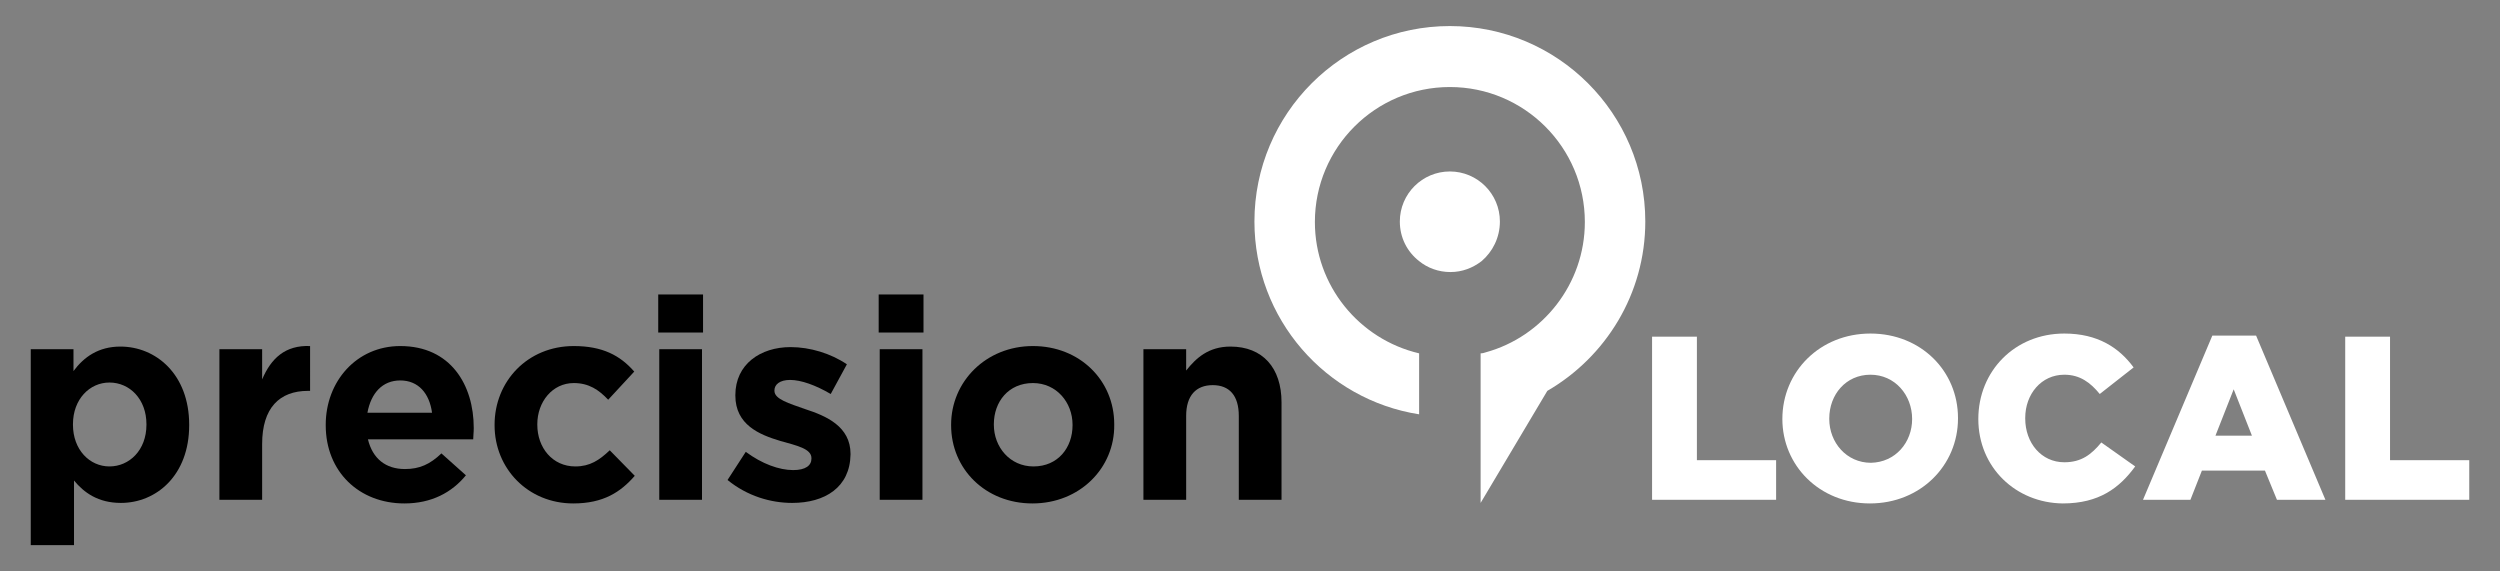 <svg xmlns="http://www.w3.org/2000/svg" xmlns:xlink="http://www.w3.org/1999/xlink" id="Layer_1" x="0px" y="0px" viewBox="0 0 479.7 109.6" style="enable-background:new 0 0 479.7 109.6;" xml:space="preserve"><rect x="0" y="0" width="479.7" height="109.6" fill="#808080" stroke="none"/><style type="text/css">	.st0{fill:#FFFFFF;}</style><g>	<g>		<path class="st0" d="M278.2,5c-20.7,0-37.5,16.8-37.5,37.5c0,18.7,13.7,34.2,31.6,37V67.8c-11.5-2.7-20-13-20-25.2   c0-14.3,11.6-25.9,25.9-25.9s25.9,11.6,25.9,25.9c0,11.9-8.1,22-19,25c-0.3,0.1-0.6,0.2-1,0.2c0,0,0,0,0,0v11.8c0,0,0,0,0,0v16.9   L296.9,75c11.2-6.5,18.8-18.6,18.8-32.5C315.7,21.8,298.9,5,278.2,5z"></path>		<path class="st0" d="M287.8,42.5c0-5.3-4.3-9.6-9.6-9.6c-5.3,0-9.6,4.3-9.6,9.6c0,3.1,1.4,5.8,3.7,7.6c1.6,1.3,3.7,2.1,6,2.1   c2.3,0,4.3-0.8,6-2.1C286.4,48.3,287.8,45.6,287.8,42.5z"></path>	</g>	<g>		<path d="M23.2,96.5c-4.4,0-7.1-2-9-4.3v12.4H5.9V67h8.2v4.2c2-2.7,4.8-4.7,9-4.7c6.8,0,13.2,5.3,13.2,15v0.1   C36.3,91.2,30,96.5,23.2,96.5z M28.1,81.4c0-4.8-3.2-8-7.1-8c-3.8,0-7,3.2-7,8v0.1c0,4.8,3.2,8,7,8c3.8,0,7.1-3.1,7.1-8V81.4z"></path>		<path d="M59.1,75c-5.5,0-8.8,3.3-8.8,10.2v10.7h-8.2V67h8.2v5.8c1.7-4,4.4-6.6,9.2-6.4V75H59.1z"></path>		<path d="M90.8,84.3H70.6C71.5,88,74,90,77.7,90c2.8,0,4.8-0.9,7-3l4.7,4.2c-2.7,3.3-6.6,5.4-11.8,5.4c-8.7,0-15.1-6.1-15.1-15   v-0.1c0-8.3,5.9-15.1,14.3-15.1c9.7,0,14.1,7.5,14.1,15.7v0.1C90.9,83.1,90.8,83.6,90.8,84.3z M76.8,73c-3.4,0-5.6,2.4-6.3,6.2   h12.4C82.4,75.5,80.3,73,76.8,73z"></path>		<path d="M110,96.6c-8.7,0-15.1-6.7-15.1-15v-0.1c0-8.3,6.3-15.1,15.2-15.1c5.5,0,8.9,1.8,11.6,4.9l-5,5.4   c-1.8-1.9-3.7-3.2-6.6-3.2c-4.1,0-7,3.6-7,7.9v0.1c0,4.4,2.9,8,7.3,8c2.8,0,4.6-1.2,6.6-3.1l4.8,4.9   C119.1,94.4,115.8,96.6,110,96.6z"></path>		<path d="M126.3,63.8v-7.3h8.6v7.3H126.3z M126.5,95.9V67h8.2v28.9H126.5z"></path>		<path d="M152,96.5c-4.1,0-8.6-1.3-12.4-4.4l3.5-5.4c3.1,2.3,6.4,3.5,9.1,3.5c2.4,0,3.5-0.9,3.5-2.2v-0.1c0-1.8-2.8-2.4-6-3.3   c-4-1.2-8.6-3.1-8.6-8.7v-0.1c0-5.9,4.8-9.2,10.6-9.2c3.7,0,7.7,1.2,10.8,3.3l-3.1,5.7c-2.9-1.7-5.7-2.7-7.8-2.7c-2,0-3,0.9-3,2   V75c0,1.6,2.8,2.4,5.9,3.5c4,1.3,8.7,3.3,8.7,8.6v0.1C163.1,93.5,158.3,96.5,152,96.5z"></path>		<path d="M168.6,63.8v-7.3h8.6v7.3H168.6z M168.8,95.9V67h8.2v28.9H168.8z"></path>		<path d="M198.1,96.6c-9,0-15.6-6.6-15.6-15v-0.1c0-8.3,6.7-15.1,15.7-15.1c9,0,15.6,6.6,15.6,15v0.1   C213.9,89.8,207.2,96.6,198.1,96.6z M205.8,81.5c0-4.3-3.1-8-7.6-8c-4.7,0-7.5,3.6-7.5,7.9v0.1c0,4.3,3.1,8,7.6,8   c4.7,0,7.5-3.6,7.5-7.9V81.5z"></path>		<path d="M237.7,95.9V79.8c0-3.9-1.8-5.9-5-5.9s-5.1,2-5.1,5.9v16.1h-8.2V67h8.2v4.1c1.9-2.4,4.3-4.6,8.5-4.6   c6.2,0,9.8,4.1,9.8,10.7v18.7H237.7z"></path>		<path class="st0" d="M316.9,64.6h8.7v23.7h15.2v7.6h-23.8V64.6z"></path>		<path class="st0" d="M342,80.4L342,80.4c0-9.1,7.2-16.4,16.9-16.4c9.7,0,16.8,7.2,16.8,16.2v0.1c0,9-7.2,16.3-16.9,16.3   S342,89.3,342,80.4z M366.9,80.4L366.9,80.4c0-4.6-3.3-8.5-8-8.5c-4.7,0-7.9,3.8-7.9,8.4v0.1c0,4.5,3.3,8.4,8,8.4   C363.7,88.7,366.9,84.9,366.9,80.4z"></path>		<path class="st0" d="M379.6,80.4L379.6,80.4c0-9.2,7-16.4,16.5-16.4c6.4,0,10.5,2.7,13.3,6.5l-6.5,5.1c-1.8-2.2-3.8-3.7-6.8-3.7   c-4.4,0-7.5,3.7-7.5,8.3v0.1c0,4.7,3.1,8.4,7.5,8.4c3.3,0,5.2-1.5,7.1-3.8l6.5,4.6c-3,4.1-6.9,7.1-13.9,7.1   C386.8,96.5,379.6,89.7,379.6,80.4z"></path>		<path class="st0" d="M424.5,64.4h8.4l13.3,31.5h-9.3l-2.3-5.6h-12.1l-2.2,5.6h-9.1L424.5,64.4z M432.1,83.6l-3.5-8.9l-3.5,8.9   H432.1z"></path>		<path class="st0" d="M449.9,64.6h8.7v23.7h15.2v7.6h-23.8V64.6z"></path>	</g></g></svg>